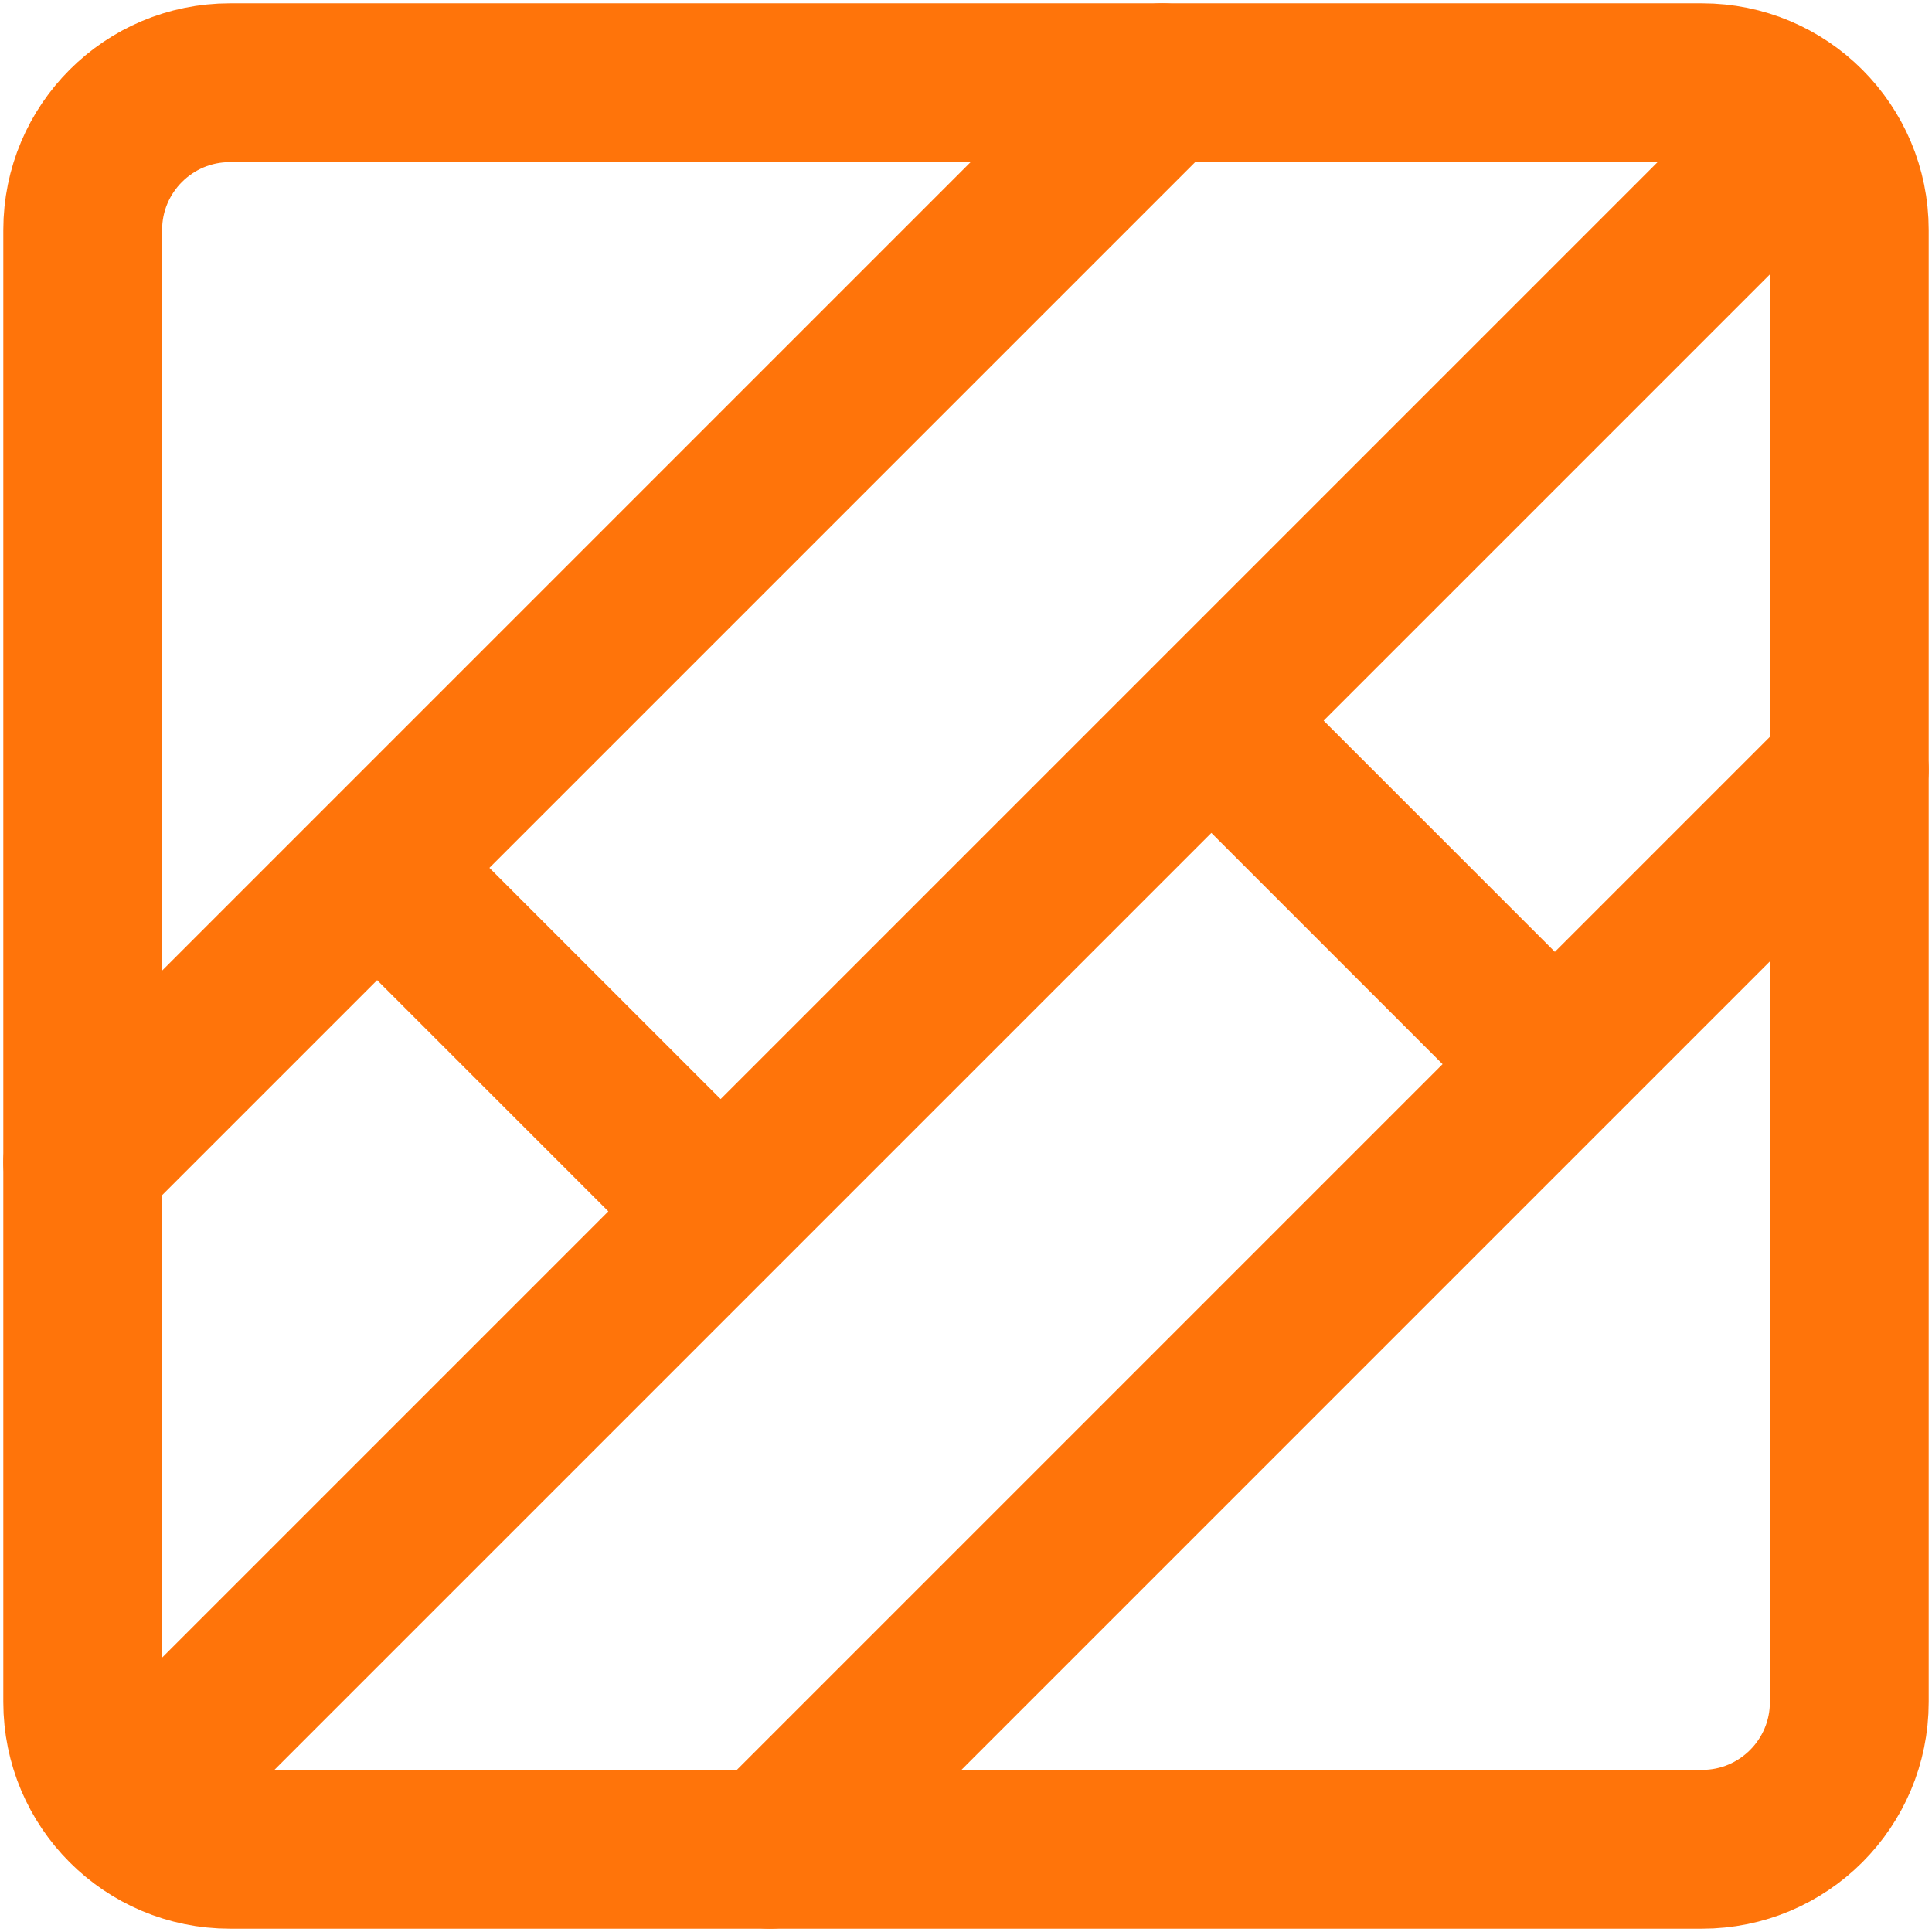 <svg width="73" height="73" viewBox="0 0 73 73" fill="none" xmlns="http://www.w3.org/2000/svg">
<path d="M64.312 3.125H8.688C5.615 3.125 3.125 5.615 3.125 8.688V64.312C3.125 67.385 5.615 69.875 8.688 69.875H64.312C67.385 69.875 69.875 67.385 69.875 64.312V8.688C69.875 5.615 67.385 3.125 64.312 3.125Z" stroke="#FF740A" stroke-width="6" stroke-linejoin="round"/>
<path d="M43.917 3.125L3.125 43.917M69.875 29.083L29.083 69.875M66.167 6.833L6.833 66.167M14.25 32.792L27.229 45.771M45.771 27.229L58.75 40.208" stroke="#FF740A" stroke-width="6" stroke-linecap="round" stroke-linejoin="round"/>
</svg>
